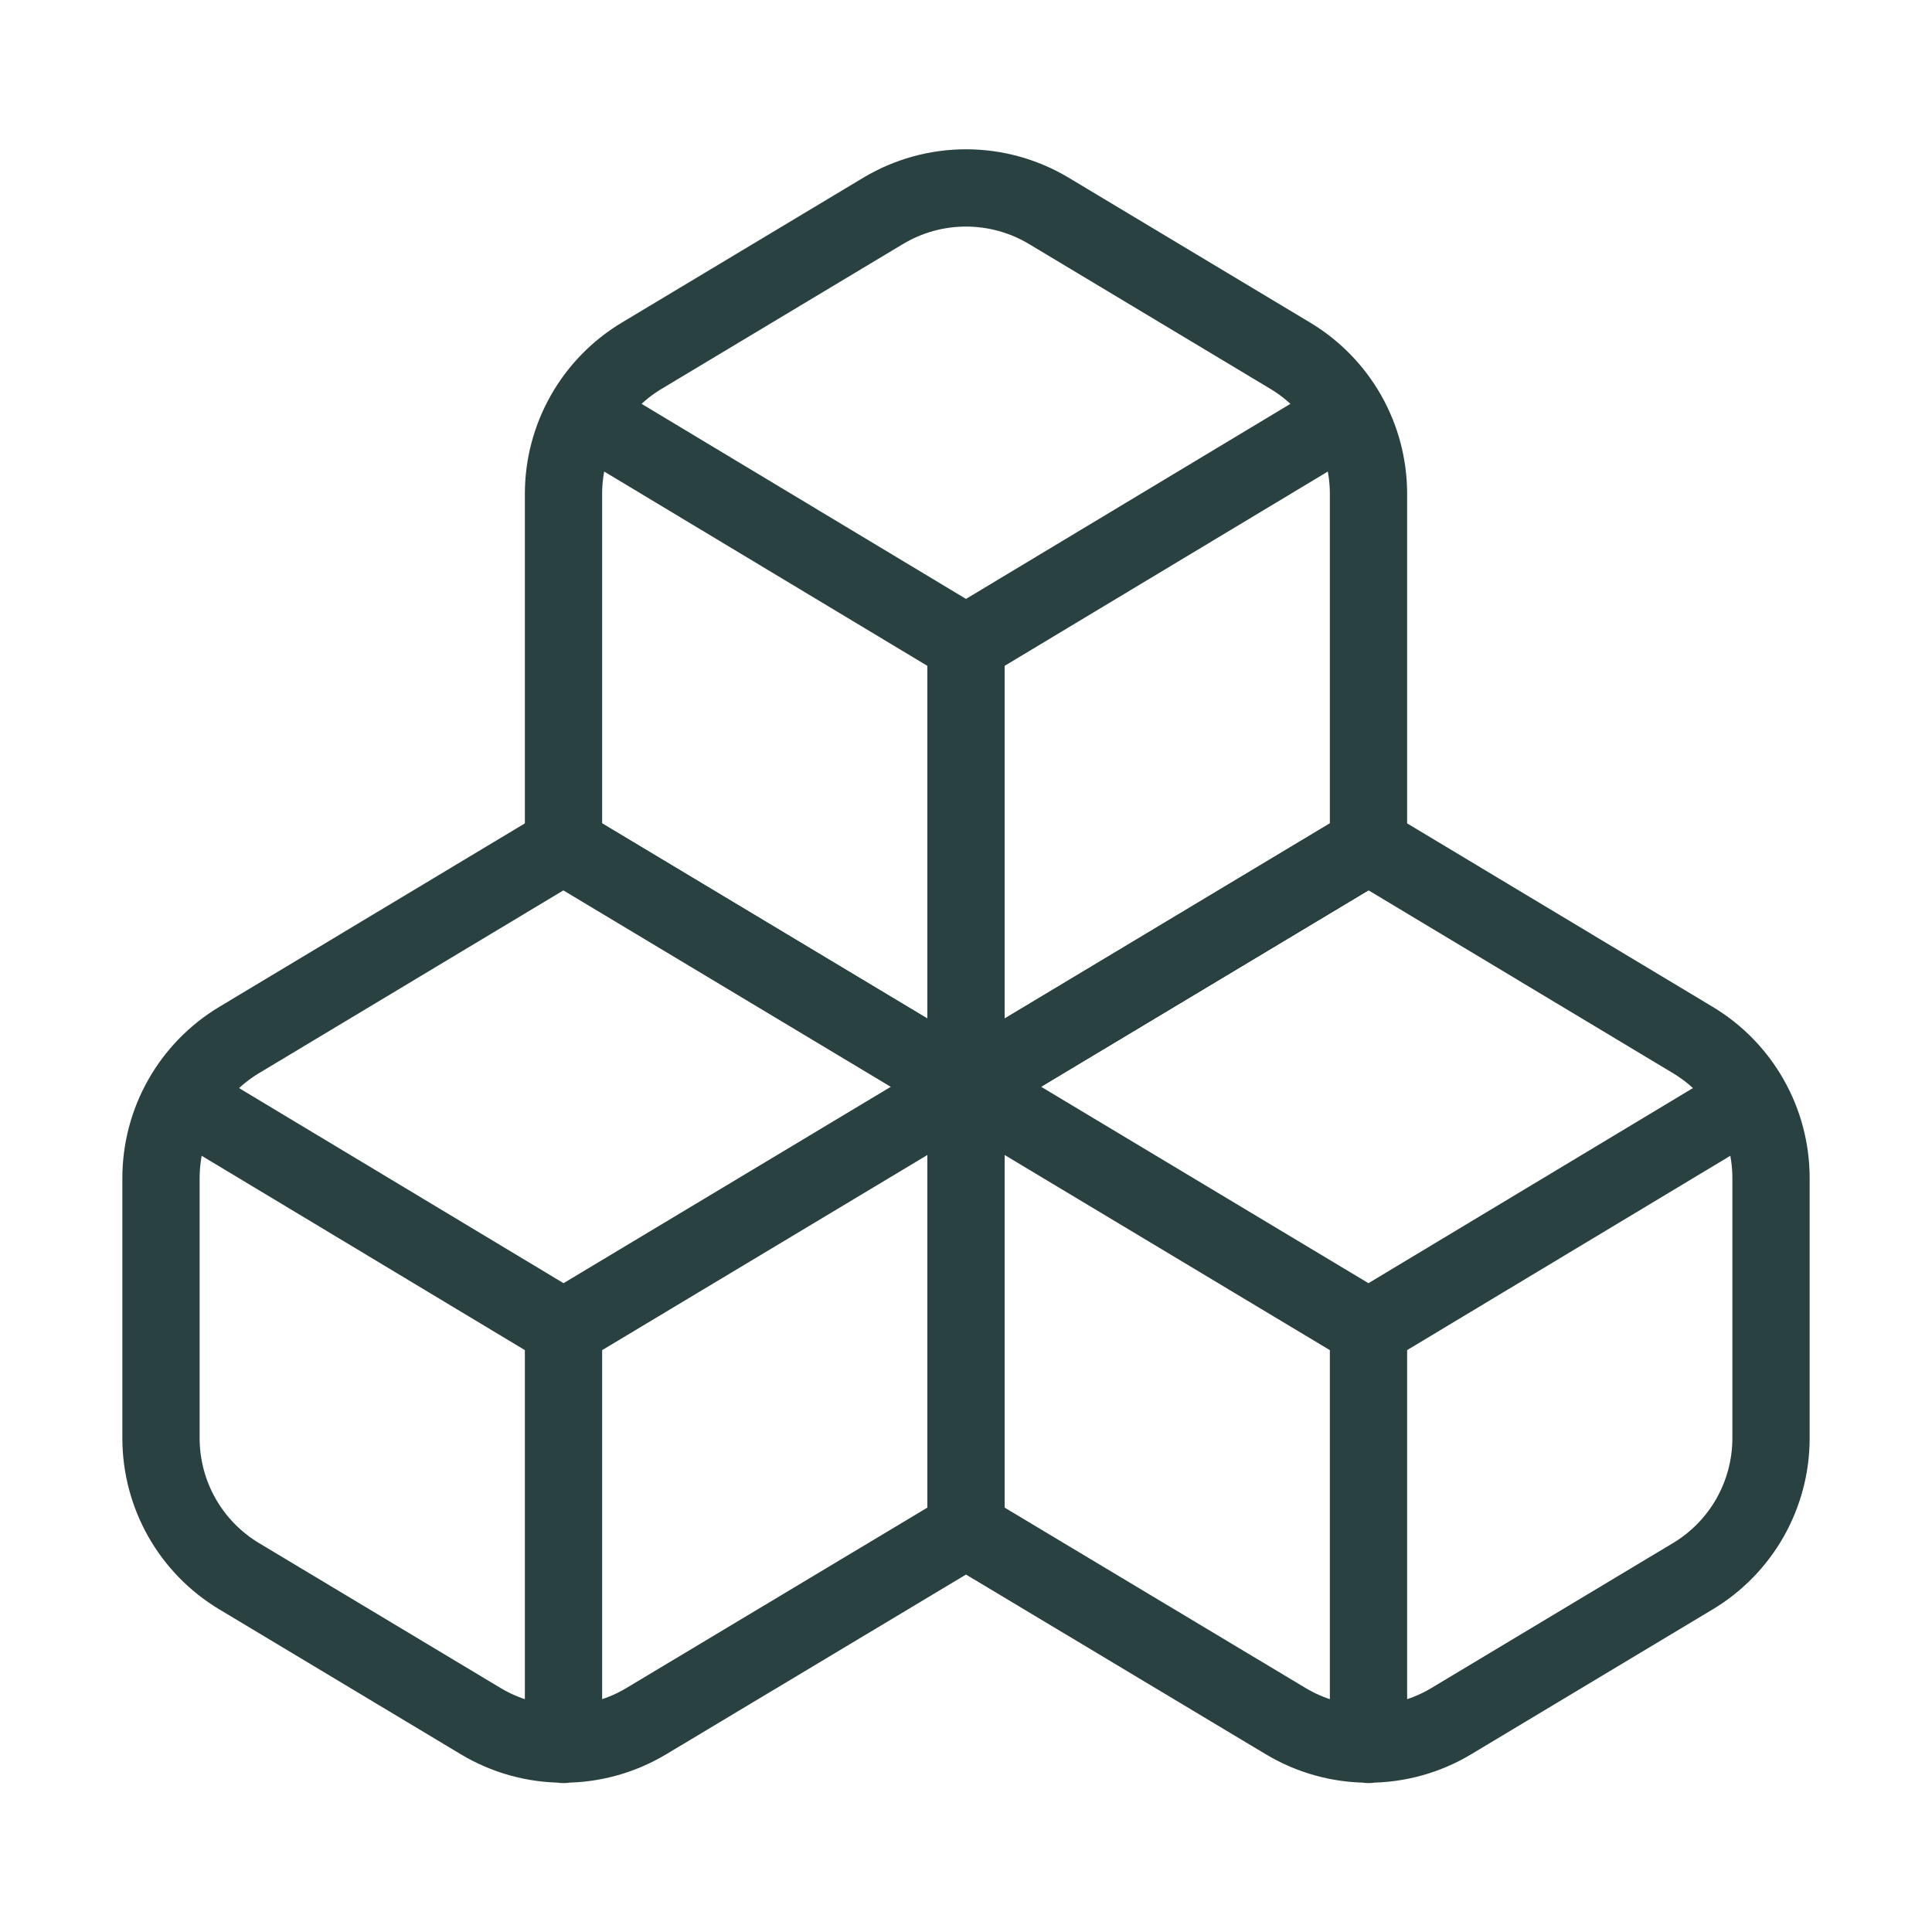 <svg width="100" height="100" viewBox="0 0 100 100" fill="none" xmlns="http://www.w3.org/2000/svg">
<path d="M50 79.167L33.458 89.083C32.162 89.862 30.679 90.273 29.167 90.273C27.655 90.273 26.171 89.862 24.875 89.083L12.375 81.583C11.145 80.844 10.126 79.8 9.418 78.552C8.71 77.303 8.337 75.894 8.333 74.458V60.958C8.337 59.523 8.71 58.113 9.418 56.865C10.126 55.617 11.145 54.572 12.375 53.833L29.167 43.75L50 56.25M50 79.167V56.25M50 79.167L66.542 89.083C67.838 89.862 69.321 90.273 70.833 90.273C72.345 90.273 73.829 89.862 75.125 89.083L87.625 81.583C88.855 80.844 89.874 79.8 90.582 78.552C91.29 77.303 91.664 75.894 91.667 74.458V60.958C91.664 59.523 91.29 58.113 90.582 56.865C89.874 55.617 88.855 54.572 87.625 53.833L70.833 43.75L50 56.25M50 56.25L29.167 68.75M50 56.25L70.833 68.75M29.167 68.75L9.417 56.875M29.167 68.75V90.292M70.833 68.75L90.583 56.875M70.833 68.75V90.292" stroke="#294140" stroke-width="4" stroke-linecap="round" stroke-linejoin="round"/>
<path d="M50 56.25L29.167 43.75V25.542C29.17 24.107 29.544 22.697 30.252 21.448C30.96 20.2 31.978 19.156 33.208 18.417L45.708 10.917C47.005 10.138 48.488 9.727 50 9.727C51.512 9.727 52.996 10.138 54.292 10.917L66.792 18.417C68.022 19.156 69.04 20.2 69.749 21.448C70.457 22.697 70.83 24.107 70.833 25.542V43.75L50 56.25ZM50 56.25V33.333M50 33.333L30.25 21.458M50 33.333L69.75 21.458" stroke="#294140" stroke-width="4" stroke-linecap="round" stroke-linejoin="round"/>
</svg>
